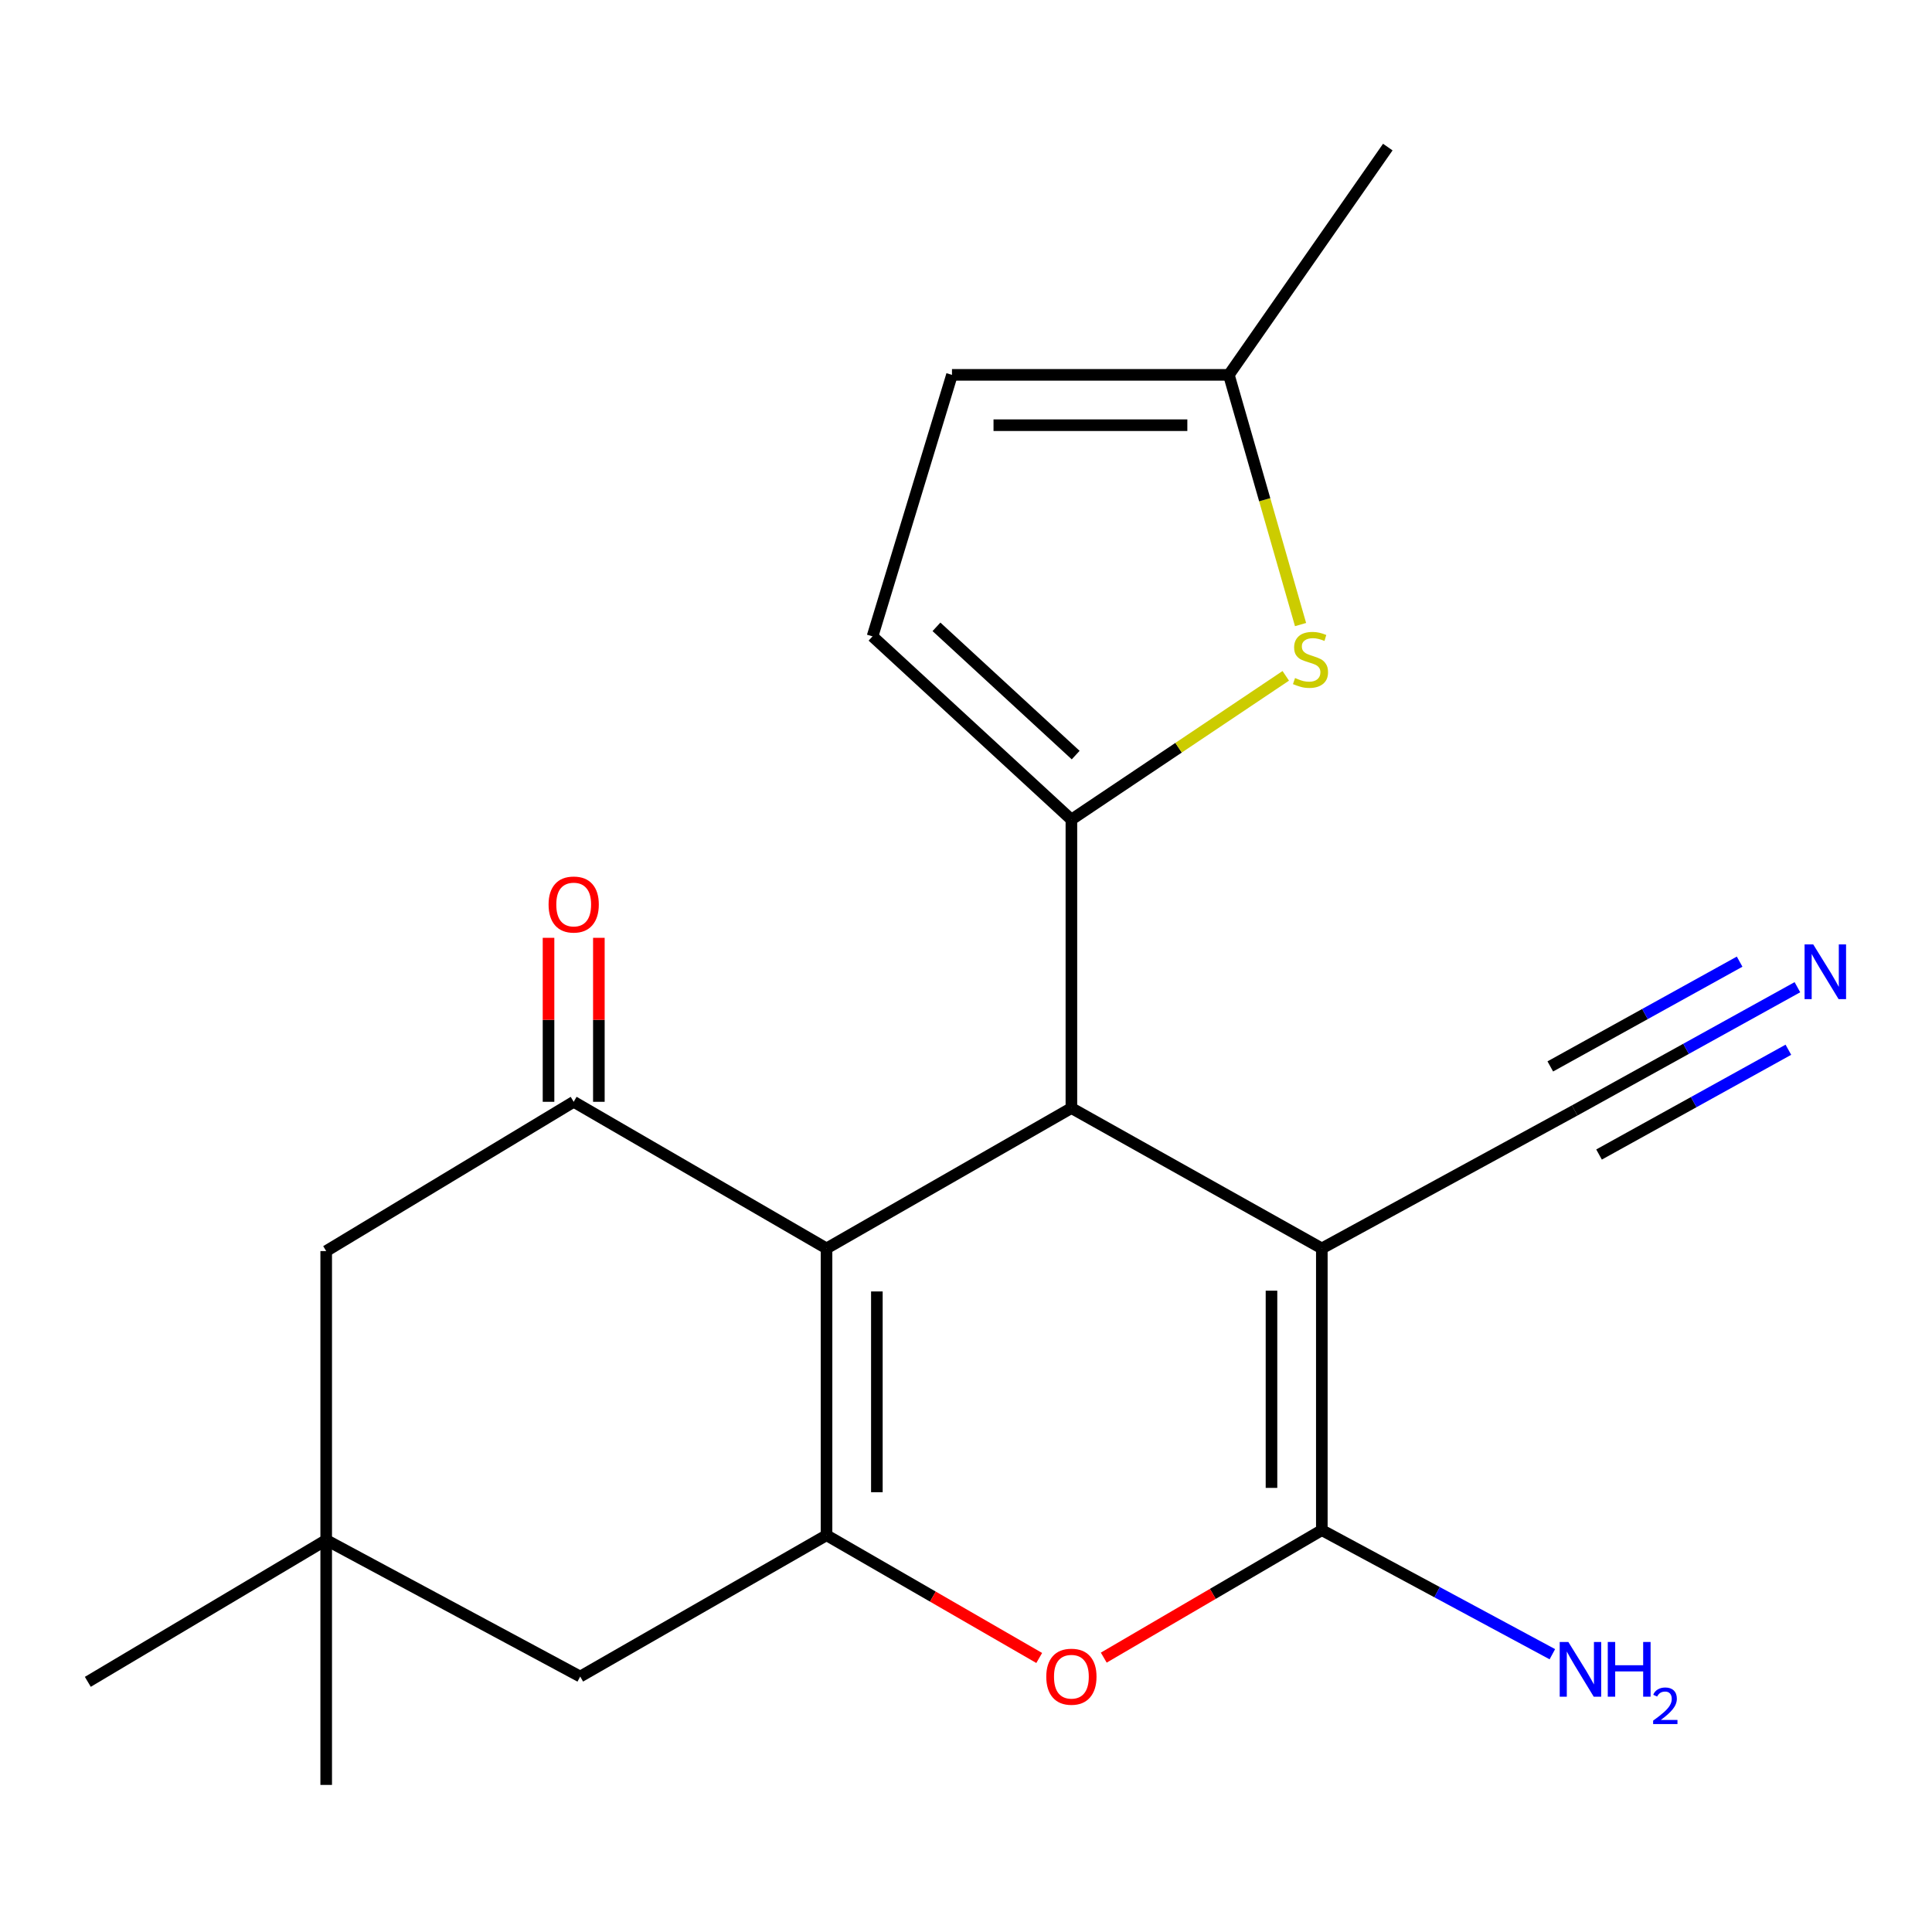 <?xml version='1.0' encoding='iso-8859-1'?>
<svg version='1.1' baseProfile='full'
              xmlns='http://www.w3.org/2000/svg'
                      xmlns:rdkit='http://www.rdkit.org/xml'
                      xmlns:xlink='http://www.w3.org/1999/xlink'
                  xml:space='preserve'
width='1000px' height='1000px' viewBox='0 0 1000 1000'>
<!-- END OF HEADER -->
<rect style='opacity:1.0;fill:#FFFFFF;stroke:none' width='1000' height='1000' x='0' y='0'> </rect>
<path class='bond-1' d='M 684.176,646.182 L 554.553,573.533' style='fill:none;fill-rule:evenodd;stroke:#000000;stroke-width:6px;stroke-linecap:butt;stroke-linejoin:miter;stroke-opacity:1' />
<path class='bond-2' d='M 684.176,646.182 L 684.176,792.003' style='fill:none;fill-rule:evenodd;stroke:#000000;stroke-width:6px;stroke-linecap:butt;stroke-linejoin:miter;stroke-opacity:1' />
<path class='bond-2' d='M 658.121,668.056 L 658.121,770.13' style='fill:none;fill-rule:evenodd;stroke:#000000;stroke-width:6px;stroke-linecap:butt;stroke-linejoin:miter;stroke-opacity:1' />
<path class='bond-8' d='M 684.176,646.182 L 815.044,574.778' style='fill:none;fill-rule:evenodd;stroke:#000000;stroke-width:6px;stroke-linecap:butt;stroke-linejoin:miter;stroke-opacity:1' />
<path class='bond-0' d='M 427.81,646.182 L 554.553,573.533' style='fill:none;fill-rule:evenodd;stroke:#000000;stroke-width:6px;stroke-linecap:butt;stroke-linejoin:miter;stroke-opacity:1' />
<path class='bond-6' d='M 427.81,646.182 L 296.942,570.29' style='fill:none;fill-rule:evenodd;stroke:#000000;stroke-width:6px;stroke-linecap:butt;stroke-linejoin:miter;stroke-opacity:1' />
<path class='bond-21' d='M 427.81,646.182 L 427.81,794.638' style='fill:none;fill-rule:evenodd;stroke:#000000;stroke-width:6px;stroke-linecap:butt;stroke-linejoin:miter;stroke-opacity:1' />
<path class='bond-21' d='M 453.865,668.451 L 453.865,772.369' style='fill:none;fill-rule:evenodd;stroke:#000000;stroke-width:6px;stroke-linecap:butt;stroke-linejoin:miter;stroke-opacity:1' />
<path class='bond-4' d='M 554.553,573.533 L 554.553,424.224' style='fill:none;fill-rule:evenodd;stroke:#000000;stroke-width:6px;stroke-linecap:butt;stroke-linejoin:miter;stroke-opacity:1' />
<path class='bond-5' d='M 684.176,792.003 L 627.741,824.994' style='fill:none;fill-rule:evenodd;stroke:#000000;stroke-width:6px;stroke-linecap:butt;stroke-linejoin:miter;stroke-opacity:1' />
<path class='bond-5' d='M 627.741,824.994 L 571.307,857.985' style='fill:none;fill-rule:evenodd;stroke:#FF0000;stroke-width:6px;stroke-linecap:butt;stroke-linejoin:miter;stroke-opacity:1' />
<path class='bond-17' d='M 684.176,792.003 L 743.838,824.111' style='fill:none;fill-rule:evenodd;stroke:#000000;stroke-width:6px;stroke-linecap:butt;stroke-linejoin:miter;stroke-opacity:1' />
<path class='bond-17' d='M 743.838,824.111 L 803.5,856.22' style='fill:none;fill-rule:evenodd;stroke:#0000FF;stroke-width:6px;stroke-linecap:butt;stroke-linejoin:miter;stroke-opacity:1' />
<path class='bond-3' d='M 427.81,794.638 L 482.852,826.402' style='fill:none;fill-rule:evenodd;stroke:#000000;stroke-width:6px;stroke-linecap:butt;stroke-linejoin:miter;stroke-opacity:1' />
<path class='bond-3' d='M 482.852,826.402 L 537.895,858.166' style='fill:none;fill-rule:evenodd;stroke:#FF0000;stroke-width:6px;stroke-linecap:butt;stroke-linejoin:miter;stroke-opacity:1' />
<path class='bond-12' d='M 427.81,794.638 L 300.315,867.779' style='fill:none;fill-rule:evenodd;stroke:#000000;stroke-width:6px;stroke-linecap:butt;stroke-linejoin:miter;stroke-opacity:1' />
<path class='bond-7' d='M 554.553,424.224 L 610.031,387.018' style='fill:none;fill-rule:evenodd;stroke:#000000;stroke-width:6px;stroke-linecap:butt;stroke-linejoin:miter;stroke-opacity:1' />
<path class='bond-7' d='M 610.031,387.018 L 665.508,349.812' style='fill:none;fill-rule:evenodd;stroke:#CCCC00;stroke-width:6px;stroke-linecap:butt;stroke-linejoin:miter;stroke-opacity:1' />
<path class='bond-9' d='M 554.553,424.224 L 451.622,329.384' style='fill:none;fill-rule:evenodd;stroke:#000000;stroke-width:6px;stroke-linecap:butt;stroke-linejoin:miter;stroke-opacity:1' />
<path class='bond-9' d='M 556.768,390.836 L 484.716,324.448' style='fill:none;fill-rule:evenodd;stroke:#000000;stroke-width:6px;stroke-linecap:butt;stroke-linejoin:miter;stroke-opacity:1' />
<path class='bond-14' d='M 296.942,570.29 L 168.839,647.558' style='fill:none;fill-rule:evenodd;stroke:#000000;stroke-width:6px;stroke-linecap:butt;stroke-linejoin:miter;stroke-opacity:1' />
<path class='bond-16' d='M 309.97,570.29 L 309.97,527.851' style='fill:none;fill-rule:evenodd;stroke:#000000;stroke-width:6px;stroke-linecap:butt;stroke-linejoin:miter;stroke-opacity:1' />
<path class='bond-16' d='M 309.97,527.851 L 309.97,485.412' style='fill:none;fill-rule:evenodd;stroke:#FF0000;stroke-width:6px;stroke-linecap:butt;stroke-linejoin:miter;stroke-opacity:1' />
<path class='bond-16' d='M 283.915,570.29 L 283.915,527.851' style='fill:none;fill-rule:evenodd;stroke:#000000;stroke-width:6px;stroke-linecap:butt;stroke-linejoin:miter;stroke-opacity:1' />
<path class='bond-16' d='M 283.915,527.851 L 283.915,485.412' style='fill:none;fill-rule:evenodd;stroke:#FF0000;stroke-width:6px;stroke-linecap:butt;stroke-linejoin:miter;stroke-opacity:1' />
<path class='bond-11' d='M 673.162,323.276 L 654.611,258.652' style='fill:none;fill-rule:evenodd;stroke:#CCCC00;stroke-width:6px;stroke-linecap:butt;stroke-linejoin:miter;stroke-opacity:1' />
<path class='bond-11' d='M 654.611,258.652 L 636.061,194.029' style='fill:none;fill-rule:evenodd;stroke:#000000;stroke-width:6px;stroke-linecap:butt;stroke-linejoin:miter;stroke-opacity:1' />
<path class='bond-10' d='M 815.044,574.778 L 872.69,542.877' style='fill:none;fill-rule:evenodd;stroke:#000000;stroke-width:6px;stroke-linecap:butt;stroke-linejoin:miter;stroke-opacity:1' />
<path class='bond-10' d='M 872.69,542.877 L 930.336,510.977' style='fill:none;fill-rule:evenodd;stroke:#0000FF;stroke-width:6px;stroke-linecap:butt;stroke-linejoin:miter;stroke-opacity:1' />
<path class='bond-10' d='M 827.66,597.575 L 876.659,570.459' style='fill:none;fill-rule:evenodd;stroke:#000000;stroke-width:6px;stroke-linecap:butt;stroke-linejoin:miter;stroke-opacity:1' />
<path class='bond-10' d='M 876.659,570.459 L 925.658,543.344' style='fill:none;fill-rule:evenodd;stroke:#0000FF;stroke-width:6px;stroke-linecap:butt;stroke-linejoin:miter;stroke-opacity:1' />
<path class='bond-10' d='M 802.428,551.981 L 851.428,524.865' style='fill:none;fill-rule:evenodd;stroke:#000000;stroke-width:6px;stroke-linecap:butt;stroke-linejoin:miter;stroke-opacity:1' />
<path class='bond-10' d='M 851.428,524.865 L 900.427,497.75' style='fill:none;fill-rule:evenodd;stroke:#0000FF;stroke-width:6px;stroke-linecap:butt;stroke-linejoin:miter;stroke-opacity:1' />
<path class='bond-15' d='M 451.622,329.384 L 492.745,194.029' style='fill:none;fill-rule:evenodd;stroke:#000000;stroke-width:6px;stroke-linecap:butt;stroke-linejoin:miter;stroke-opacity:1' />
<path class='bond-20' d='M 636.061,194.029 L 718.322,76.13' style='fill:none;fill-rule:evenodd;stroke:#000000;stroke-width:6px;stroke-linecap:butt;stroke-linejoin:miter;stroke-opacity:1' />
<path class='bond-22' d='M 636.061,194.029 L 492.745,194.029' style='fill:none;fill-rule:evenodd;stroke:#000000;stroke-width:6px;stroke-linecap:butt;stroke-linejoin:miter;stroke-opacity:1' />
<path class='bond-22' d='M 614.564,220.083 L 514.242,220.083' style='fill:none;fill-rule:evenodd;stroke:#000000;stroke-width:6px;stroke-linecap:butt;stroke-linejoin:miter;stroke-opacity:1' />
<path class='bond-13' d='M 300.315,867.779 L 168.839,797.113' style='fill:none;fill-rule:evenodd;stroke:#000000;stroke-width:6px;stroke-linecap:butt;stroke-linejoin:miter;stroke-opacity:1' />
<path class='bond-18' d='M 168.839,797.113 L 45.455,870.515' style='fill:none;fill-rule:evenodd;stroke:#000000;stroke-width:6px;stroke-linecap:butt;stroke-linejoin:miter;stroke-opacity:1' />
<path class='bond-19' d='M 168.839,797.113 L 168.839,923.87' style='fill:none;fill-rule:evenodd;stroke:#000000;stroke-width:6px;stroke-linecap:butt;stroke-linejoin:miter;stroke-opacity:1' />
<path class='bond-23' d='M 168.839,797.113 L 168.839,647.558' style='fill:none;fill-rule:evenodd;stroke:#000000;stroke-width:6px;stroke-linecap:butt;stroke-linejoin:miter;stroke-opacity:1' />
<path  class='atom-6' d='M 541.553 867.859
Q 541.553 861.059, 544.913 857.259
Q 548.273 853.459, 554.553 853.459
Q 560.833 853.459, 564.193 857.259
Q 567.553 861.059, 567.553 867.859
Q 567.553 874.739, 564.153 878.659
Q 560.753 882.539, 554.553 882.539
Q 548.313 882.539, 544.913 878.659
Q 541.553 874.779, 541.553 867.859
M 554.553 879.339
Q 558.873 879.339, 561.193 876.459
Q 563.553 873.539, 563.553 867.859
Q 563.553 862.299, 561.193 859.499
Q 558.873 856.659, 554.553 856.659
Q 550.233 856.659, 547.873 859.459
Q 545.553 862.259, 545.553 867.859
Q 545.553 873.579, 547.873 876.459
Q 550.233 879.339, 554.553 879.339
' fill='#FF0000'/>
<path  class='atom-8' d='M 670.314 350.944
Q 670.634 351.064, 671.954 351.624
Q 673.274 352.184, 674.714 352.544
Q 676.194 352.864, 677.634 352.864
Q 680.314 352.864, 681.874 351.584
Q 683.434 350.264, 683.434 347.984
Q 683.434 346.424, 682.634 345.464
Q 681.874 344.504, 680.674 343.984
Q 679.474 343.464, 677.474 342.864
Q 674.954 342.104, 673.434 341.384
Q 671.954 340.664, 670.874 339.144
Q 669.834 337.624, 669.834 335.064
Q 669.834 331.504, 672.234 329.304
Q 674.674 327.104, 679.474 327.104
Q 682.754 327.104, 686.474 328.664
L 685.554 331.744
Q 682.154 330.344, 679.594 330.344
Q 676.834 330.344, 675.314 331.504
Q 673.794 332.624, 673.834 334.584
Q 673.834 336.104, 674.594 337.024
Q 675.394 337.944, 676.514 338.464
Q 677.674 338.984, 679.594 339.584
Q 682.154 340.384, 683.674 341.184
Q 685.194 341.984, 686.274 343.624
Q 687.394 345.224, 687.394 347.984
Q 687.394 351.904, 684.754 354.024
Q 682.154 356.104, 677.794 356.104
Q 675.274 356.104, 673.354 355.544
Q 671.474 355.024, 669.234 354.104
L 670.314 350.944
' fill='#CCCC00'/>
<path  class='atom-11' d='M 938.523 488.822
L 947.803 503.822
Q 948.723 505.302, 950.203 507.982
Q 951.683 510.662, 951.763 510.822
L 951.763 488.822
L 955.523 488.822
L 955.523 517.142
L 951.643 517.142
L 941.683 500.742
Q 940.523 498.822, 939.283 496.622
Q 938.083 494.422, 937.723 493.742
L 937.723 517.142
L 934.043 517.142
L 934.043 488.822
L 938.523 488.822
' fill='#0000FF'/>
<path  class='atom-17' d='M 283.942 468.177
Q 283.942 461.377, 287.302 457.577
Q 290.662 453.777, 296.942 453.777
Q 303.222 453.777, 306.582 457.577
Q 309.942 461.377, 309.942 468.177
Q 309.942 475.057, 306.542 478.977
Q 303.142 482.857, 296.942 482.857
Q 290.702 482.857, 287.302 478.977
Q 283.942 475.097, 283.942 468.177
M 296.942 479.657
Q 301.262 479.657, 303.582 476.777
Q 305.942 473.857, 305.942 468.177
Q 305.942 462.617, 303.582 459.817
Q 301.262 456.977, 296.942 456.977
Q 292.622 456.977, 290.262 459.777
Q 287.942 462.577, 287.942 468.177
Q 287.942 473.897, 290.262 476.777
Q 292.622 479.657, 296.942 479.657
' fill='#FF0000'/>
<path  class='atom-18' d='M 811.78 849.885
L 821.06 864.885
Q 821.98 866.365, 823.46 869.045
Q 824.94 871.725, 825.02 871.885
L 825.02 849.885
L 828.78 849.885
L 828.78 878.205
L 824.9 878.205
L 814.94 861.805
Q 813.78 859.885, 812.54 857.685
Q 811.34 855.485, 810.98 854.805
L 810.98 878.205
L 807.3 878.205
L 807.3 849.885
L 811.78 849.885
' fill='#0000FF'/>
<path  class='atom-18' d='M 832.18 849.885
L 836.02 849.885
L 836.02 861.925
L 850.5 861.925
L 850.5 849.885
L 854.34 849.885
L 854.34 878.205
L 850.5 878.205
L 850.5 865.125
L 836.02 865.125
L 836.02 878.205
L 832.18 878.205
L 832.18 849.885
' fill='#0000FF'/>
<path  class='atom-18' d='M 855.713 877.211
Q 856.4 875.442, 858.036 874.466
Q 859.673 873.462, 861.944 873.462
Q 864.768 873.462, 866.352 874.994
Q 867.936 876.525, 867.936 879.244
Q 867.936 882.016, 865.877 884.603
Q 863.844 887.19, 859.62 890.253
L 868.253 890.253
L 868.253 892.365
L 855.66 892.365
L 855.66 890.596
Q 859.145 888.114, 861.204 886.266
Q 863.29 884.418, 864.293 882.755
Q 865.296 881.092, 865.296 879.376
Q 865.296 877.581, 864.399 876.578
Q 863.501 875.574, 861.944 875.574
Q 860.439 875.574, 859.436 876.182
Q 858.432 876.789, 857.72 878.135
L 855.713 877.211
' fill='#0000FF'/>
</svg>
